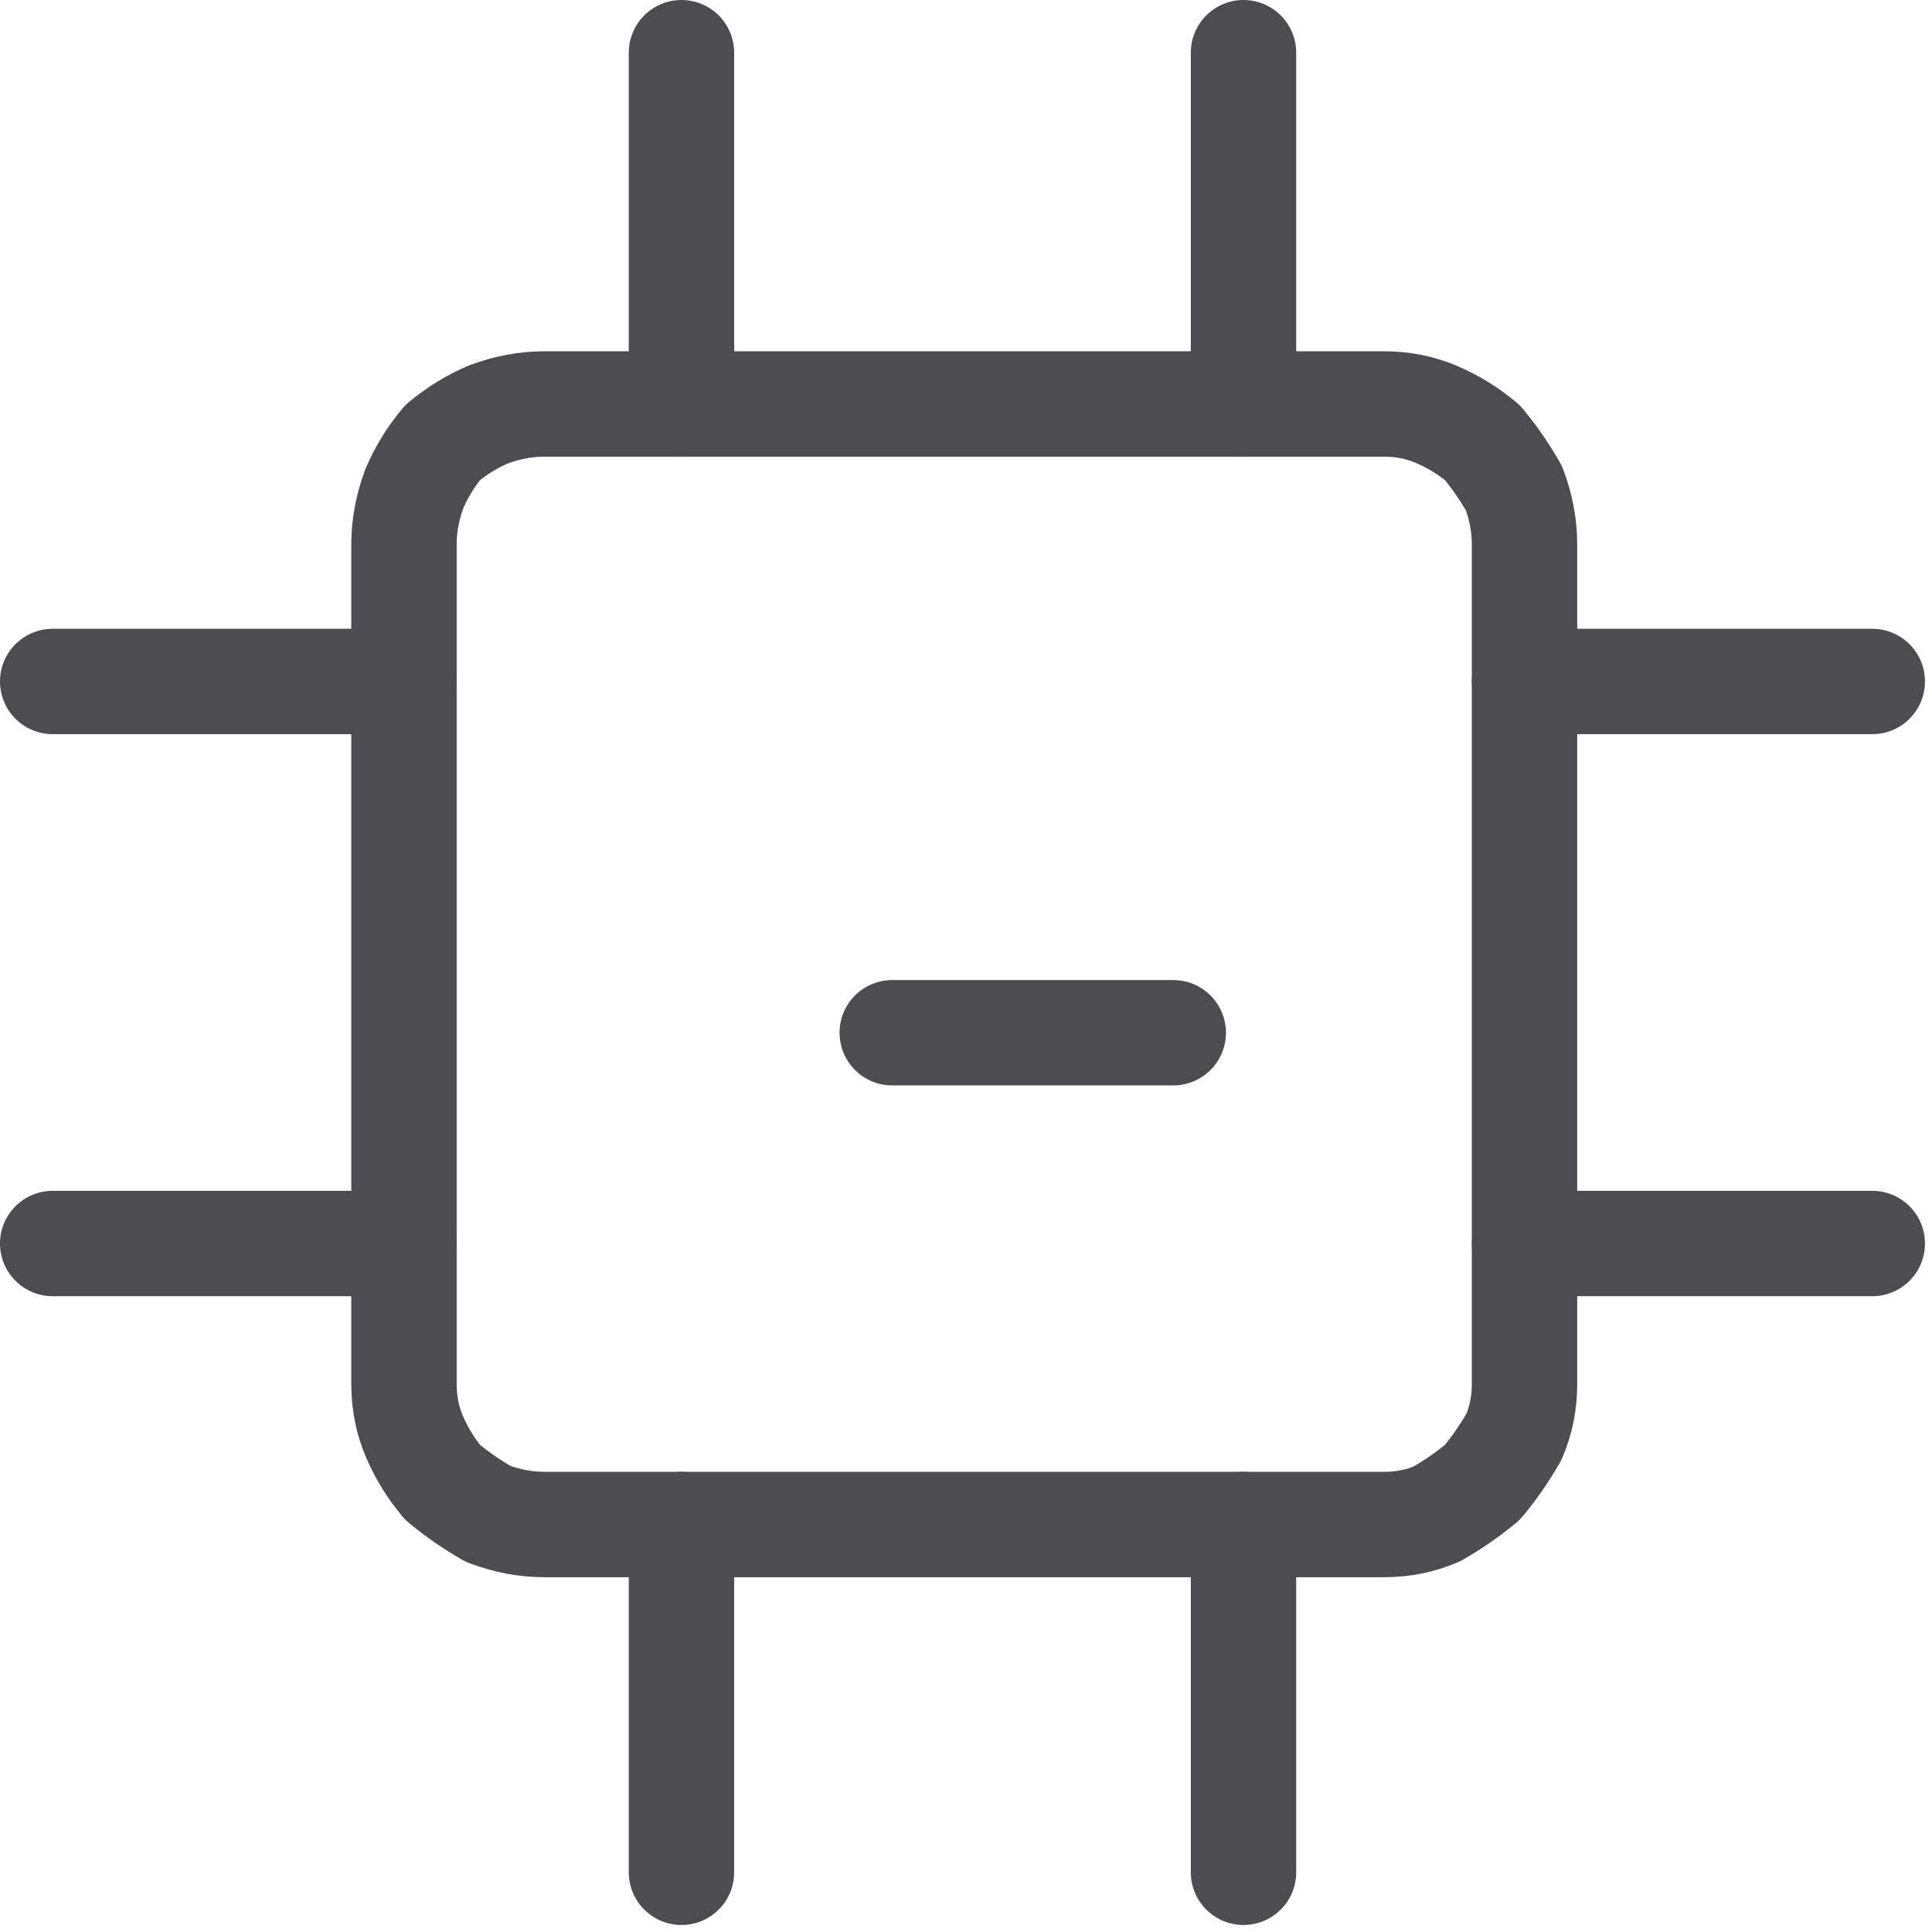 <svg version="1.2" xmlns="http://www.w3.org/2000/svg" viewBox="0 0 55 55" width="55" height="55">
	<title>computer-chip-1-svg</title>
	<style>
		.s0 { fill: none;stroke: #4d4d51;stroke-linecap: round;stroke-linejoin: round;stroke-width: 3 } 
	</style>
	<filter id="f0">
		<feFlood flood-color="#3c4093" flood-opacity="1" />
		<feBlend mode="normal" in2="SourceGraphic"/>
		<feComposite in2="SourceAlpha" operator="in" />
	</filter>
	<g id="computer-chip-1--computer-device-chip-electronics-cpu-microprocessor" filter="url(#f0)">
		<path id="Vector" fill-rule="evenodd" class="s0" d="m39.4 11.5h-23.9q-0.8 0-1.6 0.3-0.7 0.3-1.3 0.8-0.5 0.6-0.8 1.3-0.3 0.8-0.3 1.6v23.9q0 0.8 0.3 1.5 0.3 0.7 0.8 1.3 0.6 0.5 1.3 0.9 0.8 0.3 1.6 0.3h23.9q0.8 0 1.5-0.3 0.7-0.4 1.3-0.9 0.5-0.6 0.9-1.3 0.3-0.7 0.3-1.5v-23.9q0-0.8-0.3-1.6-0.4-0.7-0.9-1.3-0.6-0.5-1.3-0.8-0.7-0.3-1.5-0.3z"/>
		<path id="Vector_2" fill-rule="evenodd" class="s0" d="m19.4 11.5v-10"/>
		<path id="Vector_3" fill-rule="evenodd" class="s0" d="m35.4 11.5v-10"/>
		<path id="Vector_4" fill-rule="evenodd" class="s0" d="m11.5 35.4h-10"/>
		<path id="Vector_5" fill-rule="evenodd" class="s0" d="m11.5 19.4h-10"/>
		<path id="Vector_6" fill-rule="evenodd" class="s0" d="m35.4 43.4v9.9"/>
		<path id="Vector_7" fill-rule="evenodd" class="s0" d="m19.4 43.4v9.9"/>
		<path id="Vector_8" fill-rule="evenodd" class="s0" d="m43.4 19.4h9.9"/>
		<path id="Vector_9" fill-rule="evenodd" class="s0" d="m43.4 35.4h9.9"/>
		<path id="Vector_10" fill-rule="evenodd" class="s0" d="m33.4 29.4h-8"/>
	</g>
</svg>